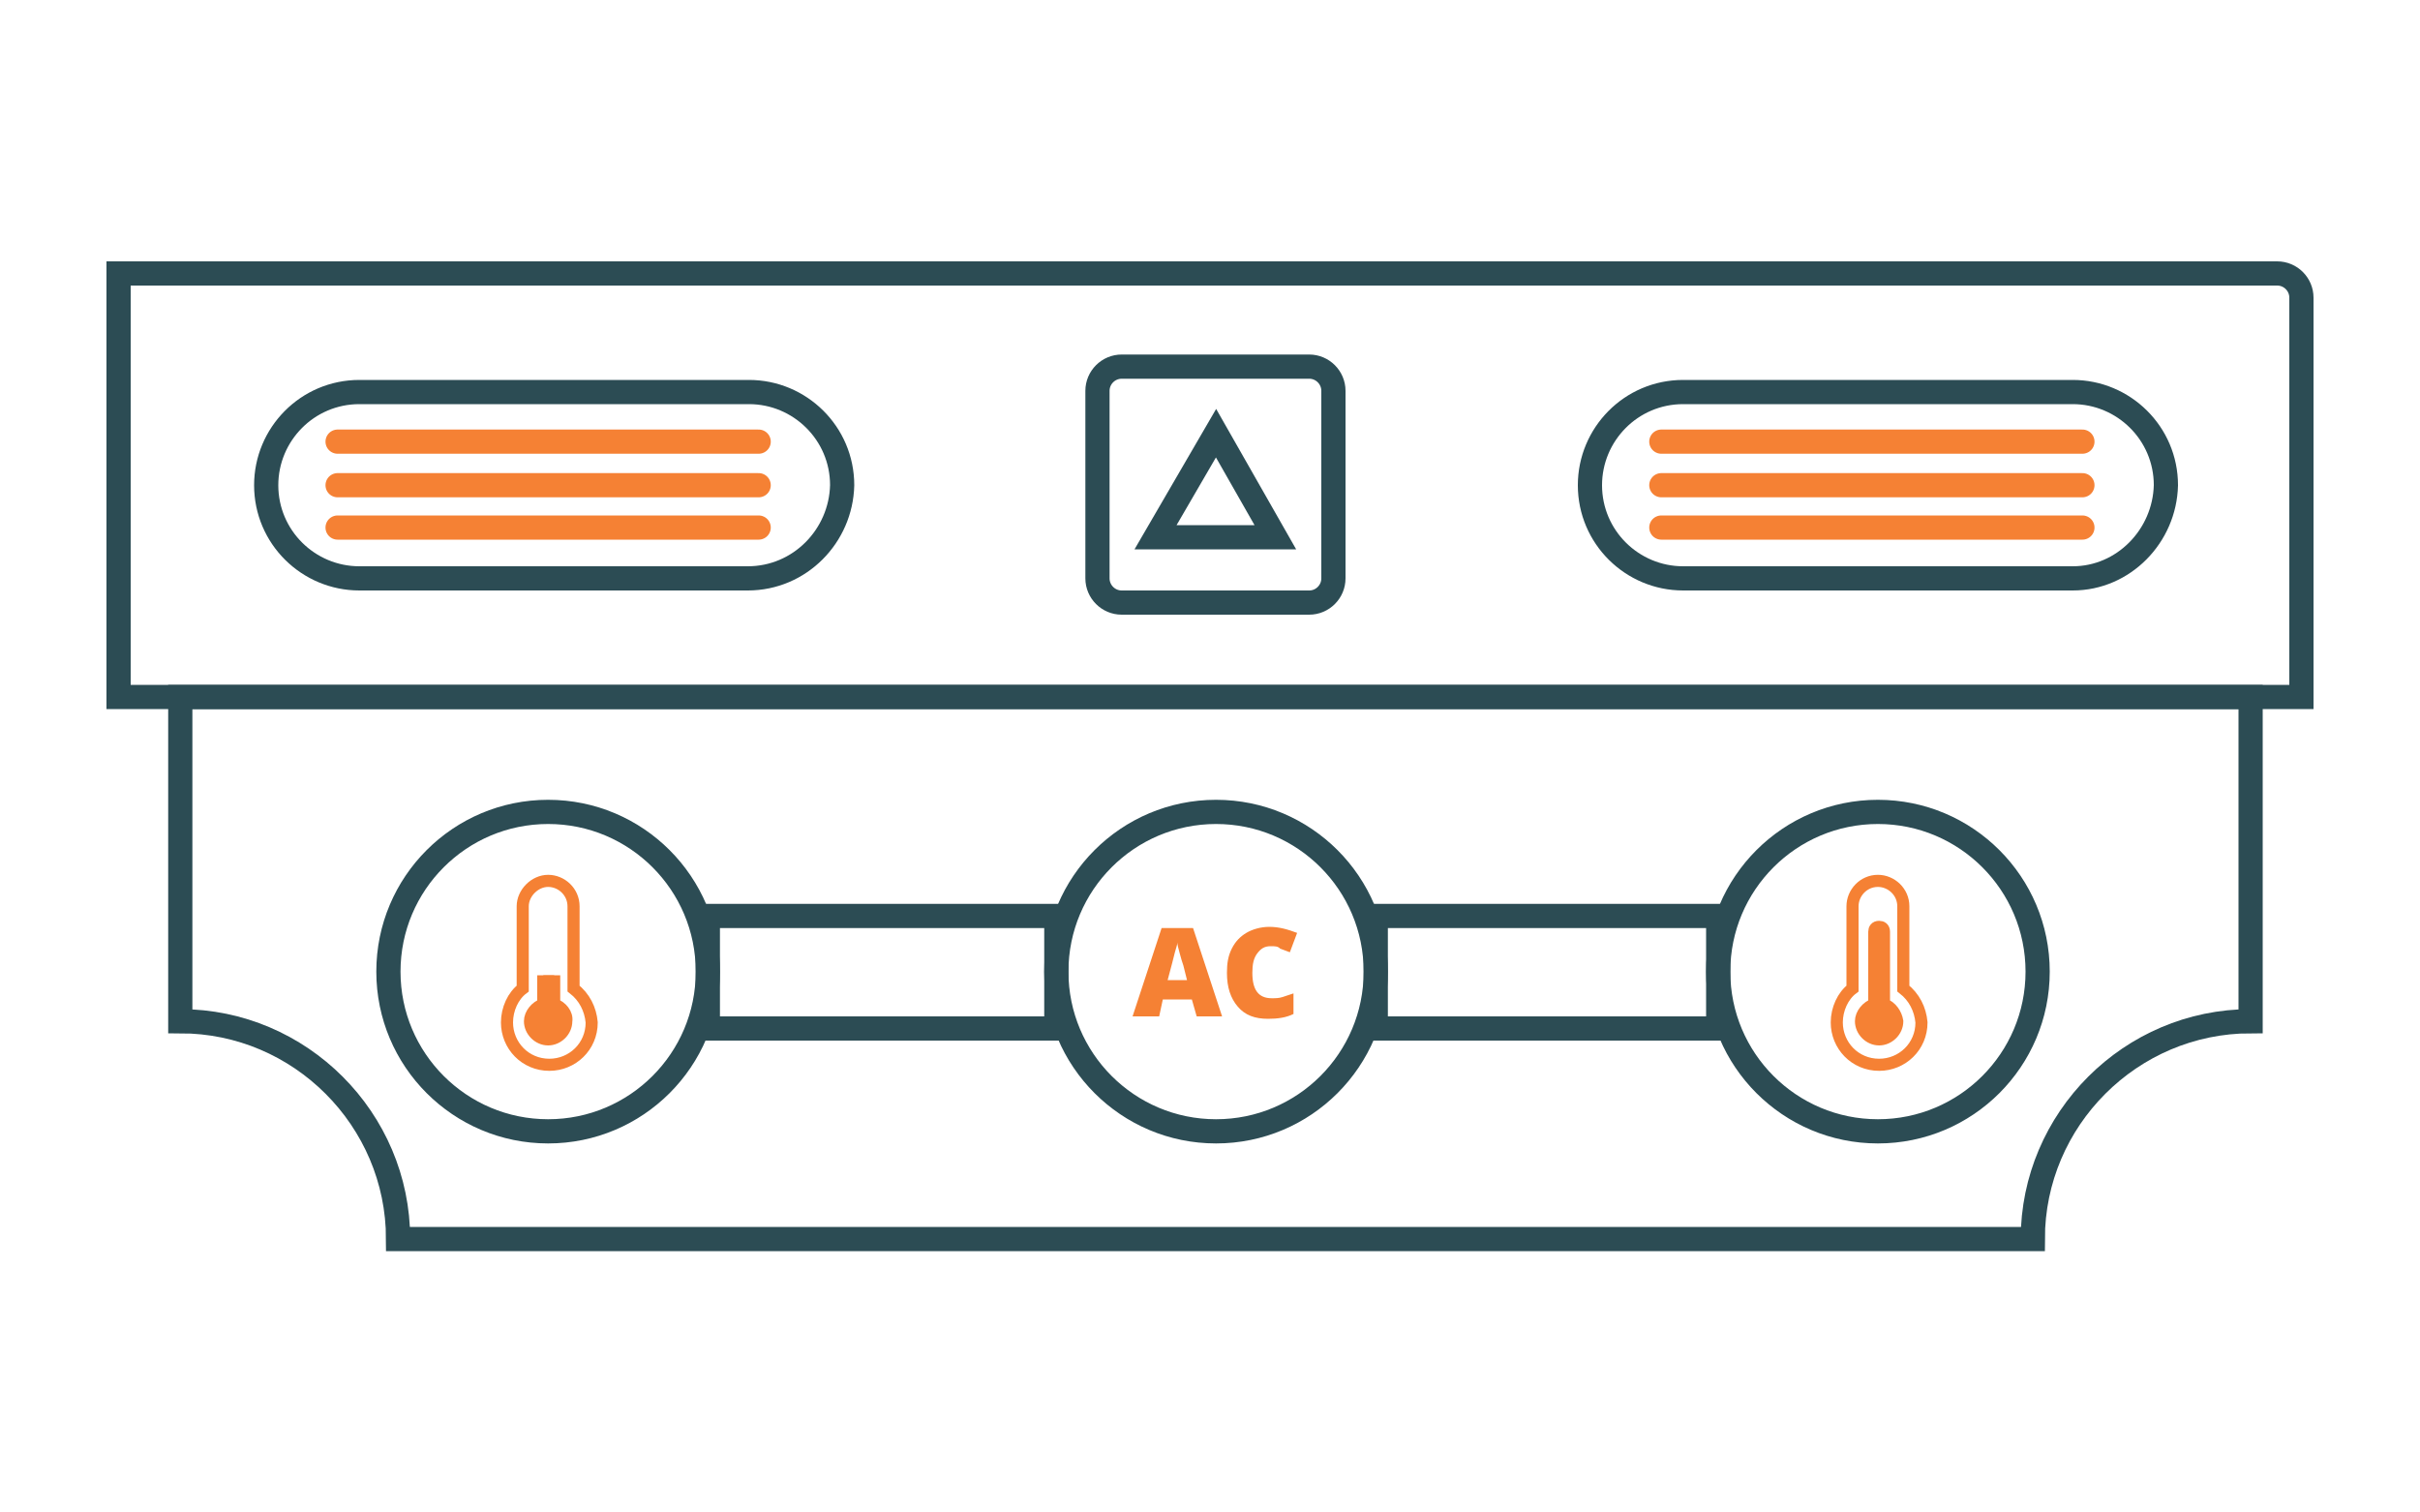 <?xml version="1.0" encoding="utf-8"?>
<!-- Generator: Adobe Illustrator 25.3.1, SVG Export Plug-In . SVG Version: 6.00 Build 0)  -->
<svg version="1.1" id="Layer_1" xmlns="http://www.w3.org/2000/svg" xmlns:xlink="http://www.w3.org/1999/xlink" x="0px" y="0px"
	 viewBox="0 0 200 125" style="enable-background:new 0 0 200 125;" xml:space="preserve">
<style type="text/css">
	.st0{fill:none;}
	.st1{fill:none;stroke:#2C4C54;stroke-width:2;stroke-linecap:round;stroke-linejoin:round;stroke-miterlimit:10;}
	.st2{fill:none;stroke:#F58134;stroke-width:2;stroke-linecap:round;stroke-linejoin:round;stroke-miterlimit:10;}
	.st3{fill:none;stroke:#F58134;stroke-miterlimit:10;}
	.st4{fill:#F58134;stroke:#F58134;stroke-miterlimit:10;}
	.st5{fill:none;stroke:#2C4C54;stroke-width:2;stroke-miterlimit:10;}
	.st6{enable-background:new    ;}
	.st7{fill:#F58134;}
</style>
<rect class="st0" width="200" height="125"/>
<path class="st1" d="M61.8,47.8H29.7c-4.2,0-7.7-3.4-7.7-7.7v0c0-4.2,3.4-7.7,7.7-7.7h32.2c4.2,0,7.7,3.4,7.7,7.7v0
	C69.5,44.3,66.1,47.8,61.8,47.8z"/>
<line class="st2" x1="27.9" y1="36.5" x2="62.7" y2="36.5"/>
<line class="st2" x1="27.9" y1="40.1" x2="62.7" y2="40.1"/>
<line class="st2" x1="27.9" y1="43.6" x2="62.7" y2="43.6"/>
<path class="st1" d="M171.3,47.8h-32.2c-4.2,0-7.7-3.4-7.7-7.7v0c0-4.2,3.4-7.7,7.7-7.7h32.2c4.2,0,7.7,3.4,7.7,7.7v0
	C178.9,44.3,175.5,47.8,171.3,47.8z"/>
<line class="st2" x1="137.3" y1="36.5" x2="172.1" y2="36.5"/>
<line class="st2" x1="137.3" y1="40.1" x2="172.1" y2="40.1"/>
<line class="st2" x1="137.3" y1="43.6" x2="172.1" y2="43.6"/>
<circle class="st1" cx="45.3" cy="80.3" r="13.2"/>
<g>
	<path class="st3" d="M47.4,81.7v-6.8c0-1.2-1-2.1-2.1-2.1s-2.1,1-2.1,2.1v6.8c-0.8,0.6-1.3,1.7-1.3,2.8c0,1.9,1.5,3.5,3.5,3.5
		c1.9,0,3.5-1.5,3.5-3.5C48.8,83.4,48.3,82.4,47.4,81.7z"/>
	<path class="st4" d="M44.9,80.6V83c-0.6,0.2-1.1,0.8-1.1,1.4c0,0.8,0.7,1.5,1.5,1.5c0.8,0,1.5-0.7,1.5-1.5c0.1-0.6-0.4-1.2-1-1.4
		v-2.4"/>
</g>
<circle class="st1" cx="100.5" cy="80.3" r="13.2"/>
<circle class="st1" cx="155.2" cy="80.3" r="13.2"/>
<g>
	<path class="st3" d="M157.3,81.7v-6.8c0-1.2-1-2.1-2.1-2.1c-1.2,0-2.1,1-2.1,2.1v6.8c-0.8,0.6-1.3,1.7-1.3,2.8
		c0,1.9,1.5,3.5,3.5,3.5c1.9,0,3.5-1.5,3.5-3.5C158.7,83.4,158.2,82.4,157.3,81.7z"/>
	<path class="st4" d="M155.7,83v-6c0-0.3-0.2-0.4-0.4-0.4c-0.3,0-0.4,0.2-0.4,0.4v6c-0.6,0.2-1.1,0.8-1.1,1.4c0,0.8,0.7,1.5,1.5,1.5
		s1.5-0.7,1.5-1.5C156.7,83.8,156.3,83.2,155.7,83z"/>
</g>
<rect x="58.5" y="75.7" class="st5" width="28.8" height="9.3"/>
<rect x="113.7" y="75.7" class="st5" width="28.3" height="9.3"/>
<rect x="40.7" y="40.1" class="st1" width="10.2" height="0"/>
<rect x="150.1" y="40.1" class="st1" width="10.2" height="0"/>
<path class="st5" d="M168,102.4H32.9c0-9.9-8.1-18-18-18V57.6H186v26.8C176.1,84.4,168,92.5,168,102.4z"/>
<path class="st5" d="M190.2,57.6H9.8v-35h178.4c1.1,0,2,0.9,2,2V57.6z"/>
<g class="st6">
	<path class="st7" d="M98.9,84l-0.4-1.4h-2.4L95.8,84h-2.2l2.4-7.3h2.6L101,84H98.9z M98.1,81l-0.3-1.2c-0.1-0.3-0.2-0.6-0.3-1
		c-0.1-0.4-0.2-0.7-0.2-0.9c0,0.2-0.1,0.4-0.2,0.8c-0.1,0.4-0.3,1.2-0.6,2.3H98.1z"/>
	<path class="st7" d="M105,78.2c-0.5,0-0.8,0.2-1.1,0.6c-0.3,0.4-0.4,0.9-0.4,1.6c0,1.4,0.5,2.1,1.6,2.1c0.3,0,0.6,0,0.9-0.1
		s0.6-0.2,0.9-0.3v1.7c-0.6,0.3-1.3,0.4-2.1,0.4c-1.1,0-1.9-0.3-2.5-1s-0.9-1.6-0.9-2.8c0-0.8,0.1-1.4,0.4-2c0.3-0.6,0.7-1,1.2-1.3
		c0.5-0.3,1.2-0.5,1.9-0.5c0.8,0,1.5,0.2,2.3,0.5l-0.6,1.6c-0.3-0.1-0.5-0.2-0.8-0.3C105.6,78.2,105.4,78.2,105,78.2z"/>
</g>
<path class="st5" d="M108.2,49.8H92.7c-1.1,0-2-0.9-2-2V32.3c0-1.1,0.9-2,2-2h15.5c1.1,0,2,0.9,2,2v15.5
	C110.2,48.9,109.3,49.8,108.2,49.8z"/>
<polygon class="st5" points="100.5,35.8 95.5,44.4 105.4,44.4 "/>
</svg>
